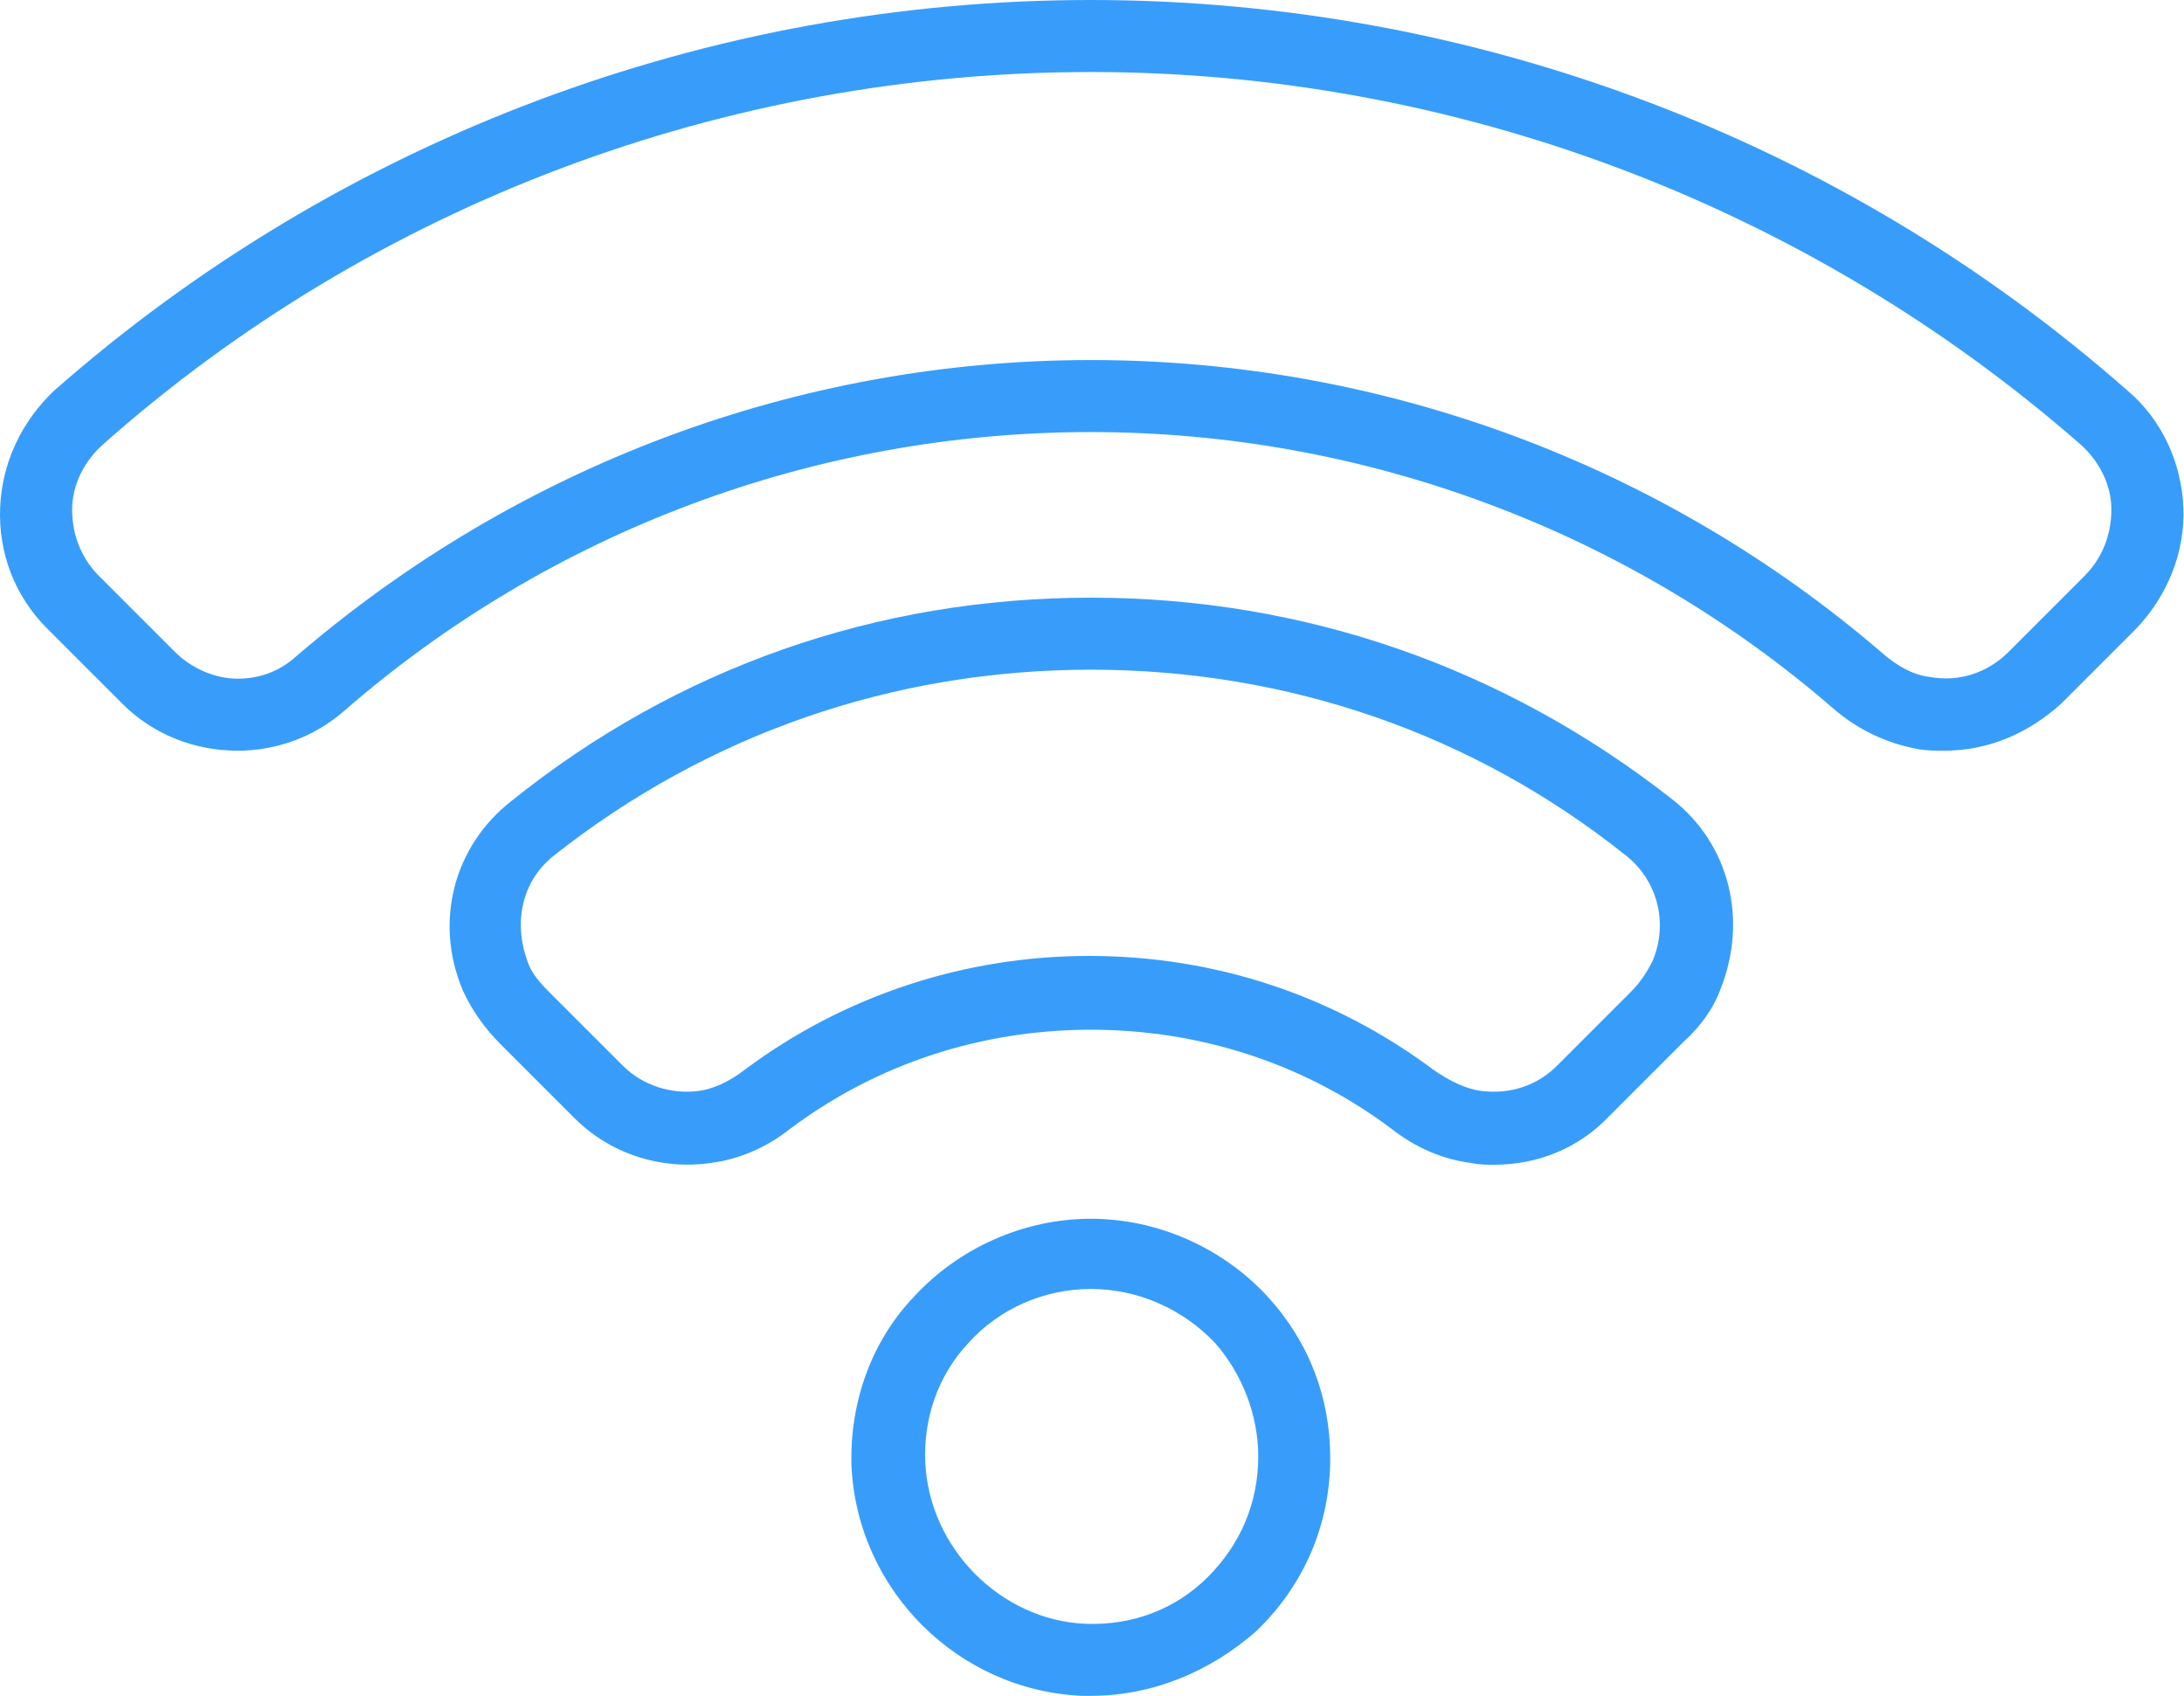 <?xml version="1.0" encoding="UTF-8"?> <svg xmlns="http://www.w3.org/2000/svg" width="152" height="118" viewBox="0 0 152 118" fill="none"> <path d="M135.296 52.236C134.67 52.236 134.043 52.236 133.417 52.11C131.413 51.735 129.409 50.858 127.655 49.355C113.375 36.953 94.961 30.064 75.92 30.064C56.755 30.064 38.341 36.953 23.935 49.48C21.931 51.233 19.3 52.236 16.544 52.236C13.538 52.236 10.657 51.108 8.527 48.979L3.266 43.718C1.012 41.463 -0.116 38.456 0.009 35.325C0.135 32.193 1.513 29.312 3.767 27.183C23.685 9.645 49.364 0 75.92 0C102.477 0 128.156 9.645 148.073 27.183C150.453 29.187 151.831 32.193 151.956 35.325C152.082 38.456 150.829 41.463 148.699 43.718L143.438 48.979C141.058 51.108 138.302 52.236 135.296 52.236ZM75.92 5.011C50.617 5.011 26.065 14.155 7.15 30.941C5.897 32.068 5.02 33.696 5.02 35.45C5.02 37.204 5.646 38.832 6.899 40.085L12.16 45.346C13.287 46.474 14.916 47.225 16.544 47.225C18.048 47.225 19.425 46.724 20.553 45.722C35.961 32.444 55.502 25.053 75.92 25.053C96.213 25.053 115.755 32.319 131.037 45.471C132.039 46.348 133.167 46.974 134.294 47.1C136.298 47.476 138.302 46.849 139.806 45.346L145.067 40.085C146.319 38.832 146.946 37.204 146.946 35.45C146.946 33.696 146.069 32.068 144.816 30.941C125.776 14.28 101.224 5.011 75.92 5.011Z" fill="#389DFA"></path> <path d="M75.92 118C75.669 118 75.544 118 75.294 118C66.65 117.624 59.636 110.609 59.26 101.966C59.135 97.582 60.638 93.323 63.644 90.191C66.776 86.809 71.285 84.805 75.92 84.805C80.555 84.805 85.064 86.809 88.196 90.191C91.077 93.323 92.58 97.206 92.58 101.465C92.58 105.975 90.827 110.234 87.444 113.49C84.313 116.246 80.304 118 75.92 118ZM75.92 89.69C72.663 89.69 69.531 91.068 67.402 93.448C65.272 95.703 64.27 98.709 64.396 101.715C64.646 107.728 69.657 112.739 75.544 112.989C78.801 113.115 81.808 111.987 84.062 109.732C86.317 107.478 87.57 104.597 87.57 101.34C87.57 98.459 86.442 95.578 84.563 93.448C82.309 91.068 79.177 89.69 75.92 89.69Z" fill="#389DFA"></path> <path d="M103.979 81.047C103.478 81.047 102.977 81.047 102.351 80.921C100.472 80.671 98.593 79.919 96.839 78.541C90.826 74.032 83.561 71.652 75.92 71.652C68.279 71.652 61.013 74.032 55.001 78.541C53.247 79.919 51.368 80.671 49.489 80.921C45.981 81.422 42.474 80.295 39.969 77.79L34.833 72.654C33.706 71.526 32.829 70.274 32.202 68.896C30.198 64.136 31.576 58.875 35.584 55.743C47.109 46.474 61.013 41.588 75.92 41.588C90.826 41.588 104.731 46.474 116.381 55.618C120.389 58.749 121.642 64.011 119.763 68.771C119.262 70.149 118.385 71.401 117.132 72.529L111.996 77.665C109.867 79.919 106.986 81.047 103.979 81.047ZM103.102 75.911C105.107 76.161 106.986 75.535 108.364 74.157L113.499 69.021C114.126 68.395 114.627 67.643 115.003 66.892C116.13 64.261 115.378 61.255 113.124 59.501C102.601 51.108 89.699 46.599 75.92 46.599C62.141 46.599 49.238 51.108 38.591 59.501C36.336 61.255 35.71 64.136 36.712 66.892C36.962 67.643 37.463 68.27 38.215 69.021L43.351 74.157C44.729 75.535 46.733 76.161 48.612 75.911C49.614 75.786 50.742 75.284 51.869 74.408C58.758 69.272 67.151 66.516 75.795 66.516C84.563 66.516 92.831 69.272 99.72 74.408C100.973 75.284 102.1 75.786 103.102 75.911Z" fill="#389DFA"></path> </svg> 